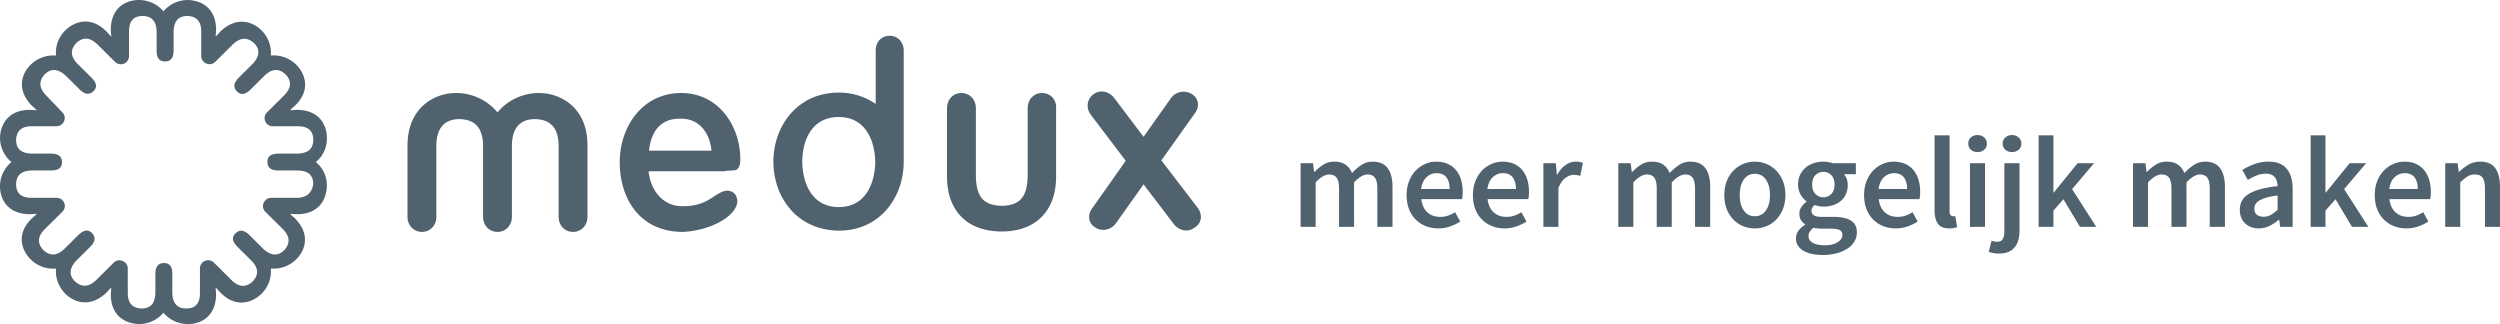 <svg width="270" height="35" viewBox="0 0 270 35" xmlns="http://www.w3.org/2000/svg">
    <g fill="#51626F" fill-rule="evenodd">
        <path d="M112.546 10.046c-.916 0-1.558.727-1.558 1.636v7.319c-.046 2.272-.825 3.181-2.797 3.227-1.971-.046-2.75-.955-2.796-3.227v-7.319c0-.91-.642-1.636-1.559-1.636-.917 0-1.558.727-1.558 1.636v7.41c0 2.135.733 3.636 1.834 4.59 1.1.954 2.613 1.318 4.08 1.318 1.466 0 2.934-.364 4.033-1.318 1.1-.954 1.834-2.455 1.834-4.59v-7.41c.046-.955-.641-1.636-1.513-1.636M70.095 16.273c.184-1.818 1.055-3.454 3.3-3.454h.184c2.064 0 3.118 1.727 3.255 3.454h-6.739zm9.352 2.091c.55-.136.505-1.182.505-1.182 0-3.5-2.293-7.136-6.373-7.136-4.171 0-6.647 3.59-6.647 7.5 0 3.772 2.063 7.454 6.74 7.5 2.887-.091 5.775-1.59 5.959-3.227 0-.818-.458-1.228-1.146-1.228-1.376.182-1.88 1.682-4.768 1.682-2.2 0-3.484-1.818-3.668-3.773h8.207c0-.09.87-.045 1.191-.136zM129.325 22.41l-3.897-5.091 3.622-5.091c.55-.728.413-1.636-.366-2.091a1.684 1.684 0 0 0-2.247.5l-2.934 4.136-3.163-4.181c-.55-.728-1.513-.955-2.246-.41-.734.545-.825 1.5-.276 2.227l3.76 4.955-3.622 5.136c-.55.728-.413 1.637.366 2.092.735.454 1.743.226 2.247-.546l2.934-4.136 3.255 4.272c.55.727 1.513.955 2.246.41.78-.455.917-1.41.321-2.183M90.587 22.364c-2.888 0-3.897-2.545-3.943-4.863 0-2.32 1.01-4.864 3.943-4.864 2.889 0 3.897 2.545 3.943 4.864-.046 2.318-1.054 4.863-3.943 4.863m5.502-18.5c-.917 0-1.514.681-1.514 1.59v5.774A6.913 6.913 0 0 0 90.587 10c-4.492 0-7.06 3.637-7.06 7.455s2.522 7.409 7.06 7.454c4.493 0 7.014-3.636 7.014-7.454v-12c0-.91-.641-1.591-1.512-1.591M58.222 10.046c-1.88 0-3.484.863-4.493 2.091a5.798 5.798 0 0 0-4.493-2.091c-2.292 0-5.226 1.545-5.226 5.682v7.682c0 .909.642 1.636 1.559 1.636.916 0 1.559-.727 1.559-1.636v-7.773c.045-1.818.87-2.773 2.521-2.773 1.65.046 2.476.955 2.521 2.773v7.773c0 .909.642 1.636 1.559 1.636.917 0 1.558-.727 1.558-1.636v-7.773c.046-1.818.871-2.773 2.522-2.773 1.65.046 2.476.955 2.522 2.773v7.773c0 .909.641 1.636 1.558 1.636s1.559-.727 1.559-1.636v-7.727c0-4.092-2.934-5.637-5.226-5.637M32 21.364h-2.706c-.779 0-1.192.955-.641 1.5l1.925 1.909c.734.773.78 1.5.137 2.228-.687.681-1.42.636-2.246-.091l-1.512-1.5c-.643-.637-1.1-.591-1.514-.227-.412.408-.412.863.23 1.5l1.512 1.499c.734.773.78 1.5.092 2.228-.688.636-1.467.636-2.246-.137l-1.926-1.909c-.55-.545-1.512-.182-1.512.636v2.682c0 1.091-.505 1.636-1.468 1.636-.962 0-1.467-.545-1.512-1.636v-2.09c0-.91-.367-1.182-.917-1.182s-.917.318-.917 1.182v2.09c-.046 1.091-.504 1.636-1.513 1.636-.963-.045-1.466-.59-1.466-1.636V29c0-.773-.963-1.181-1.514-.636l-1.926 1.91c-.779.726-1.512.772-2.245.136-.688-.683-.642-1.41.091-2.228l1.513-1.5c.641-.636.596-1.09.23-1.5-.414-.409-.872-.409-1.513.227l-1.514 1.5c-.779.728-1.512.773-2.246.092-.641-.683-.641-1.455.138-2.228l1.926-1.91c.55-.544.182-1.499-.643-1.499H3.392c-1.1 0-1.65-.5-1.65-1.454 0-.955.55-1.455 1.65-1.5h2.11c.916 0 1.192-.364 1.192-.91 0-.545-.322-.91-1.193-.91H3.392c-1.1-.045-1.65-.499-1.65-1.499.046-.954.597-1.454 1.65-1.454h2.705c.78 0 1.192-.955.643-1.5l-1.788-1.864c-.735-.772-.78-1.5-.138-2.227.687-.682 1.42-.636 2.246.09l1.513 1.5c.642.637 1.1.592 1.513.228.412-.409.412-.864-.23-1.5l-1.512-1.5c-.733-.773-.78-1.5-.092-2.227C8.94 4 9.673 4 10.498 4.773l1.926 1.91c.55.545 1.512.181 1.512-.638v-2.68c0-1.092.505-1.638 1.468-1.638s1.467.546 1.512 1.637v2.09c0 .91.368 1.183.917 1.183.55 0 .917-.319.917-1.182v-2.09c.046-1.092.504-1.638 1.513-1.638.963.046 1.467.592 1.467 1.637v2.681c0 .774.963 1.183 1.513.637l1.926-1.909c.779-.727 1.512-.772 2.246-.136.687.681.641 1.408-.092 2.227l-1.513 1.5c-.641.636-.595 1.091-.23 1.5.414.41.872.41 1.514-.228l1.513-1.5c.78-.726 1.512-.772 2.246-.09.642.681.642 1.41-.138 2.227l-1.879 1.864c-.55.545-.183 1.5.642 1.5h2.705c1.1 0 1.65.5 1.65 1.454 0 .955-.55 1.454-1.65 1.5h-2.11c-.916 0-1.19.364-1.19.909 0 .546.32.91 1.19.91h2.11c1.1.045 1.65.5 1.65 1.5-.184.954-.733 1.454-1.834 1.454m2.11-3.864a3.214 3.214 0 0 0 1.19-2.636c0-1.318-.779-3-3.254-3l-.687.046v-.046l.503-.455C33.603 9.727 32.961 7.955 32 7a3.426 3.426 0 0 0-2.75-1c.091-.908-.23-1.954-1.01-2.727-.962-.954-2.704-1.546-4.446.137l-.458.5h-.046l.046-.682c0-2.41-1.65-3.183-3.026-3.228-1.1 0-2.063.5-2.66 1.228C17.055.5 16.092 0 14.992 0c-1.33 0-3.025.773-3.025 3.228l.046.681v.046h-.046v-.046l-.46-.5C9.812 1.683 8.024 2.32 7.06 3.274A3.367 3.367 0 0 0 6.05 6.001 3.478 3.478 0 0 0 3.301 7c-.962.955-1.559 2.682.137 4.41l.505.454v.046l-.687-.046c-2.43 0-3.21 1.636-3.256 3 0 1.09.505 2.045 1.238 2.636A3.39 3.39 0 0 0 0 20.136c0 1.319.78 3 3.256 3l.687-.045v.046l-.505.454c-1.742 1.682-1.1 3.454-.137 4.409a3.423 3.423 0 0 0 2.75 1c-.09.91.23 1.955 1.009 2.727.963.955 2.705 1.546 4.447-.136l.459-.5h.046l-.046.682c0 2.409 1.65 3.182 3.025 3.227 1.1 0 2.063-.5 2.659-1.227.596.727 1.56 1.227 2.659 1.227 1.33 0 3.026-.773 3.026-3.227l-.046-.682h.046l.458.5c1.696 1.727 3.484 1.091 4.447.136A3.364 3.364 0 0 0 29.248 29 3.478 3.478 0 0 0 32 28c.963-.955 1.559-2.682-.138-4.41l-.503-.453v-.046l.687.046c2.43 0 3.209-1.637 3.255-3a3.216 3.216 0 0 0-1.192-2.637"/>
        <g fill-rule="nonzero">
            <path d="M140.465 24.5v-6.874h1.34l.114.938h.056c.292-.308.61-.569.953-.784a2.153 2.153 0 0 1 1.165-.322c.509 0 .916.108 1.222.322.306.215.539.518.699.91.33-.354.673-.648 1.03-.882a2.15 2.15 0 0 1 1.2-.35c.735 0 1.276.236 1.624.707.349.472.523 1.146.523 2.023V24.5h-1.638v-4.102c0-.569-.087-.97-.261-1.204-.174-.233-.44-.35-.798-.35-.433 0-.918.285-1.454.854V24.5h-1.624v-4.102c0-.569-.087-.97-.261-1.204-.175-.233-.445-.35-.812-.35-.433 0-.918.285-1.455.854V24.5h-1.623zM155.333 24.668c-.48 0-.927-.081-1.342-.245a3.188 3.188 0 0 1-1.087-.707 3.222 3.222 0 0 1-.727-1.127c-.174-.443-.261-.95-.261-1.519 0-.56.09-1.064.268-1.512.179-.448.417-.826.713-1.134a3.16 3.16 0 0 1 1.024-.714 2.944 2.944 0 0 1 1.186-.252c.47 0 .885.08 1.242.238.358.159.657.383.897.672.24.29.421.635.544 1.036.122.402.183.84.183 1.316 0 .159-.007.308-.021.448-.014.14-.03.252-.05.336h-4.405c.075.616.294 1.09.657 1.421.362.332.826.497 1.39.497.302 0 .582-.044.84-.133.26-.088.516-.212.77-.37l.55 1.007c-.329.215-.696.392-1.1.532a3.86 3.86 0 0 1-1.271.21zm-1.85-4.256h3.078c0-.532-.115-.95-.346-1.253-.23-.303-.586-.455-1.066-.455-.414 0-.776.145-1.087.434-.31.29-.504.714-.579 1.274zM162.491 24.668c-.48 0-.927-.081-1.34-.245a3.188 3.188 0 0 1-1.088-.707 3.222 3.222 0 0 1-.727-1.127c-.174-.443-.262-.95-.262-1.519 0-.56.09-1.064.269-1.512.179-.448.416-.826.713-1.134a3.16 3.16 0 0 1 1.023-.714 2.944 2.944 0 0 1 1.187-.252c.47 0 .884.08 1.242.238.358.159.657.383.897.672.24.29.421.635.543 1.036.123.402.184.84.184 1.316 0 .159-.007.308-.021.448-.014.14-.03.252-.05.336h-4.405c.075.616.294 1.09.656 1.421.363.332.826.497 1.391.497.301 0 .582-.044.84-.133.26-.088.516-.212.77-.37l.55 1.007c-.329.215-.696.392-1.1.532a3.86 3.86 0 0 1-1.272.21zm-1.85-4.256h3.079c0-.532-.115-.95-.346-1.253-.23-.303-.586-.455-1.066-.455-.414 0-.777.145-1.087.434-.31.29-.504.714-.58 1.274zM166.685 24.5v-6.874h1.341l.113 1.218h.057c.245-.448.541-.79.89-1.029.348-.238.705-.357 1.073-.357.329 0 .593.047.79.14l-.282 1.4a2.194 2.194 0 0 0-.72-.112c-.273 0-.56.105-.862.315-.3.21-.56.577-.776 1.1v4.2h-1.624zM174.776 24.5v-6.874h1.341l.113.938h.057c.291-.308.61-.569.953-.784a2.153 2.153 0 0 1 1.165-.322c.508 0 .915.108 1.22.322.307.215.54.518.7.91.33-.354.673-.648 1.03-.882a2.15 2.15 0 0 1 1.2-.35c.735 0 1.276.236 1.625.707.348.472.522 1.146.522 2.023V24.5h-1.638v-4.102c0-.569-.087-.97-.261-1.204-.174-.233-.44-.35-.798-.35-.433 0-.918.285-1.454.854V24.5h-1.624v-4.102c0-.569-.087-.97-.261-1.204-.174-.233-.445-.35-.812-.35-.433 0-.918.285-1.454.854V24.5h-1.624zM189.517 24.668c-.433 0-.847-.079-1.243-.238a3.093 3.093 0 0 1-1.052-.7 3.346 3.346 0 0 1-.727-1.134c-.179-.448-.268-.956-.268-1.526 0-.569.09-1.078.268-1.526.18-.448.421-.826.727-1.134a3.223 3.223 0 0 1 2.294-.952c.434 0 .85.082 1.25.245.4.164.751.4 1.052.707.302.308.544.686.728 1.134.183.448.275.957.275 1.526 0 .57-.092 1.078-.275 1.526a3.494 3.494 0 0 1-.728 1.134 3.005 3.005 0 0 1-1.052.7 3.36 3.36 0 0 1-1.25.238zm0-1.316a1.39 1.39 0 0 0 1.2-.623c.292-.415.438-.968.438-1.659 0-.7-.146-1.257-.438-1.673a1.39 1.39 0 0 0-1.2-.623c-.508 0-.906.208-1.193.623-.287.416-.43.973-.43 1.673 0 .691.143 1.244.43 1.66.287.415.685.622 1.193.622zM196.845 27.538c-.414 0-.798-.037-1.15-.112a3.024 3.024 0 0 1-.911-.336 1.771 1.771 0 0 1-.6-.56 1.404 1.404 0 0 1-.22-.784c0-.289.085-.557.255-.805.17-.247.414-.469.734-.665v-.056a1.401 1.401 0 0 1-.445-.448c-.117-.186-.176-.42-.176-.7 0-.27.077-.515.233-.735.155-.219.332-.399.53-.539v-.056a2.465 2.465 0 0 1-.63-.735 2.103 2.103 0 0 1-.274-1.085c0-.392.075-.742.225-1.05.151-.308.351-.567.6-.777.25-.21.54-.368.869-.476a3.352 3.352 0 0 1 1.588-.112c.175.033.332.073.473.12h2.486v1.19h-1.271c.113.13.207.296.282.496.075.201.113.423.113.665 0 .383-.068.719-.205 1.008-.136.29-.322.532-.557.728a2.46 2.46 0 0 1-.833.448c-.32.103-.664.154-1.031.154-.15 0-.306-.014-.466-.042a2.332 2.332 0 0 1-.48-.14 1.465 1.465 0 0 0-.247.28.682.682 0 0 0-.092.378c0 .196.082.35.247.462.165.112.459.168.882.168h1.229c.838 0 1.47.133 1.899.4.428.265.642.697.642 1.294 0 .336-.087.654-.26.952a2.36 2.36 0 0 1-.742.77 3.98 3.98 0 0 1-1.165.511 5.757 5.757 0 0 1-1.532.19zm.085-6.23c.33 0 .612-.119.847-.357s.353-.58.353-1.029c0-.429-.115-.763-.346-1a1.142 1.142 0 0 0-.854-.358c-.34 0-.626.117-.862.35-.235.234-.353.57-.353 1.008 0 .448.118.791.353 1.03.236.237.523.356.862.356zm.17 5.18c.564 0 1.018-.11 1.362-.329.343-.219.515-.478.515-.777 0-.27-.106-.452-.318-.546-.211-.093-.515-.14-.91-.14h-.946c-.377 0-.692-.032-.946-.098-.358.271-.537.574-.537.91 0 .308.158.549.473.721.315.173.75.26 1.306.26zM204.738 24.668c-.48 0-.927-.081-1.341-.245a3.188 3.188 0 0 1-1.088-.707 3.222 3.222 0 0 1-.727-1.127c-.174-.443-.26-.95-.26-1.519 0-.56.088-1.064.267-1.512.18-.448.417-.826.713-1.134a3.16 3.16 0 0 1 1.024-.714 2.944 2.944 0 0 1 1.186-.252c.47 0 .885.08 1.243.238.357.159.656.383.896.672.24.29.422.635.544 1.036.122.402.183.84.183 1.316 0 .159-.007.308-.02.448-.015.14-.031.252-.05.336h-4.406c.076.616.295 1.09.657 1.421.362.332.826.497 1.39.497.302 0 .582-.044.841-.133.259-.088.515-.212.77-.37l.55 1.007c-.33.215-.696.392-1.101.532a3.86 3.86 0 0 1-1.27.21zm-1.85-4.256h3.078c0-.532-.115-.95-.345-1.253-.231-.303-.586-.455-1.066-.455-.415 0-.777.145-1.088.434-.31.29-.503.714-.579 1.274zM210.513 24.668c-.584 0-.993-.172-1.228-.518-.236-.345-.353-.816-.353-1.414v-8.12h1.623v8.204c0 .196.038.334.113.413.076.08.156.12.24.12h.106c.033 0 .083-.01.149-.029l.211 1.204c-.216.094-.503.14-.86.14zM212.758 24.5v-6.874h1.624V24.5h-1.624zm.82-8.078c-.293 0-.533-.084-.721-.252a.84.84 0 0 1-.282-.658c0-.27.094-.492.282-.665.188-.172.428-.259.72-.259s.532.087.72.26a.862.862 0 0 1 .283.664.84.84 0 0 1-.283.658c-.188.168-.428.252-.72.252zM215.907 27.384a3.34 3.34 0 0 1-1.13-.182l.31-1.204c.095.028.192.054.29.077.1.024.2.035.304.035.31 0 .52-.105.628-.315.109-.21.163-.515.163-.917v-7.252h1.638v7.224c0 .364-.038.7-.113 1.008-.076.308-.2.577-.375.805a1.727 1.727 0 0 1-.684.532c-.283.126-.626.19-1.031.19zm1.384-10.962c-.283 0-.52-.084-.713-.252a.83.83 0 0 1-.29-.658c0-.27.097-.492.29-.665a1.03 1.03 0 0 1 .713-.259c.291 0 .534.087.727.26.193.172.29.394.29.664a.83.83 0 0 1-.29.658 1.068 1.068 0 0 1-.727.252zM220.171 24.5v-9.884h1.596v6.174h.042l2.57-3.164h1.779l-2.372 2.8 2.612 4.074h-1.765l-1.78-2.982-1.086 1.232v1.75zM230.366 24.5v-6.874h1.341l.113.938h.056c.292-.308.61-.569.954-.784a2.153 2.153 0 0 1 1.164-.322c.509 0 .916.108 1.222.322.306.215.539.518.699.91.33-.354.673-.648 1.03-.882a2.15 2.15 0 0 1 1.2-.35c.735 0 1.276.236 1.624.707.349.472.523 1.146.523 2.023V24.5h-1.638v-4.102c0-.569-.087-.97-.261-1.204-.174-.233-.44-.35-.798-.35-.433 0-.918.285-1.454.854V24.5h-1.624v-4.102c0-.569-.087-.97-.261-1.204-.175-.233-.445-.35-.812-.35-.433 0-.918.285-1.455.854V24.5h-1.623zM243.949 24.668c-.612 0-1.106-.184-1.483-.553-.376-.368-.564-.856-.564-1.463 0-.364.077-.688.232-.973.156-.284.4-.53.735-.735.334-.205.757-.378 1.27-.518a11.71 11.71 0 0 1 1.843-.322 2.574 2.574 0 0 0-.078-.51 1.17 1.17 0 0 0-.211-.435.984.984 0 0 0-.389-.294 1.48 1.48 0 0 0-.593-.105c-.339 0-.67.066-.995.196-.325.131-.643.29-.953.476l-.593-1.078a6.97 6.97 0 0 1 1.299-.63c.48-.177.998-.266 1.553-.266.866 0 1.513.255 1.941.763.429.509.643 1.244.643 2.205V24.5h-1.341l-.113-.756h-.057c-.31.262-.642.481-.995.658a2.527 2.527 0 0 1-1.151.266zm.522-1.26c.283 0 .54-.065.77-.196.23-.13.478-.317.741-.56v-1.54c-.47.056-.866.131-1.186.224-.32.094-.579.199-.777.315-.197.117-.338.25-.423.4a.95.95 0 0 0-.127.475c0 .308.094.532.282.672.188.14.429.21.72.21zM249.554 24.5v-9.884h1.596v6.174h.042l2.57-3.164h1.78l-2.373 2.8 2.612 4.074h-1.765l-1.779-2.982-1.087 1.232v1.75zM259.89 24.668c-.48 0-.927-.081-1.341-.245a3.188 3.188 0 0 1-1.087-.707 3.222 3.222 0 0 1-.728-1.127c-.174-.443-.26-.95-.26-1.519 0-.56.089-1.064.267-1.512.18-.448.417-.826.714-1.134a3.16 3.16 0 0 1 1.023-.714 2.944 2.944 0 0 1 1.186-.252c.47 0 .885.08 1.243.238.358.159.656.383.896.672.24.29.422.635.544 1.036.122.402.184.84.184 1.316 0 .159-.007.308-.022.448-.014.14-.03.252-.049.336h-4.405c.075.616.294 1.09.656 1.421.363.332.826.497 1.391.497.301 0 .581-.044.84-.133.259-.088.515-.212.77-.37l.55 1.007c-.33.215-.696.392-1.101.532a3.86 3.86 0 0 1-1.27.21zm-1.85-4.256h3.079c0-.532-.116-.95-.346-1.253-.23-.303-.586-.455-1.066-.455-.415 0-.777.145-1.088.434-.31.29-.503.714-.579 1.274zM264.084 24.5v-6.874h1.341l.113.924h.057c.31-.298.647-.555 1.01-.77.362-.214.783-.322 1.263-.322.744 0 1.285.236 1.624.707.339.472.508 1.146.508 2.023V24.5h-1.624v-4.102c0-.569-.085-.97-.254-1.204-.17-.233-.447-.35-.833-.35a1.47 1.47 0 0 0-.798.217c-.23.145-.492.357-.783.637V24.5h-1.624z"/>
        </g>
    </g>
</svg>
